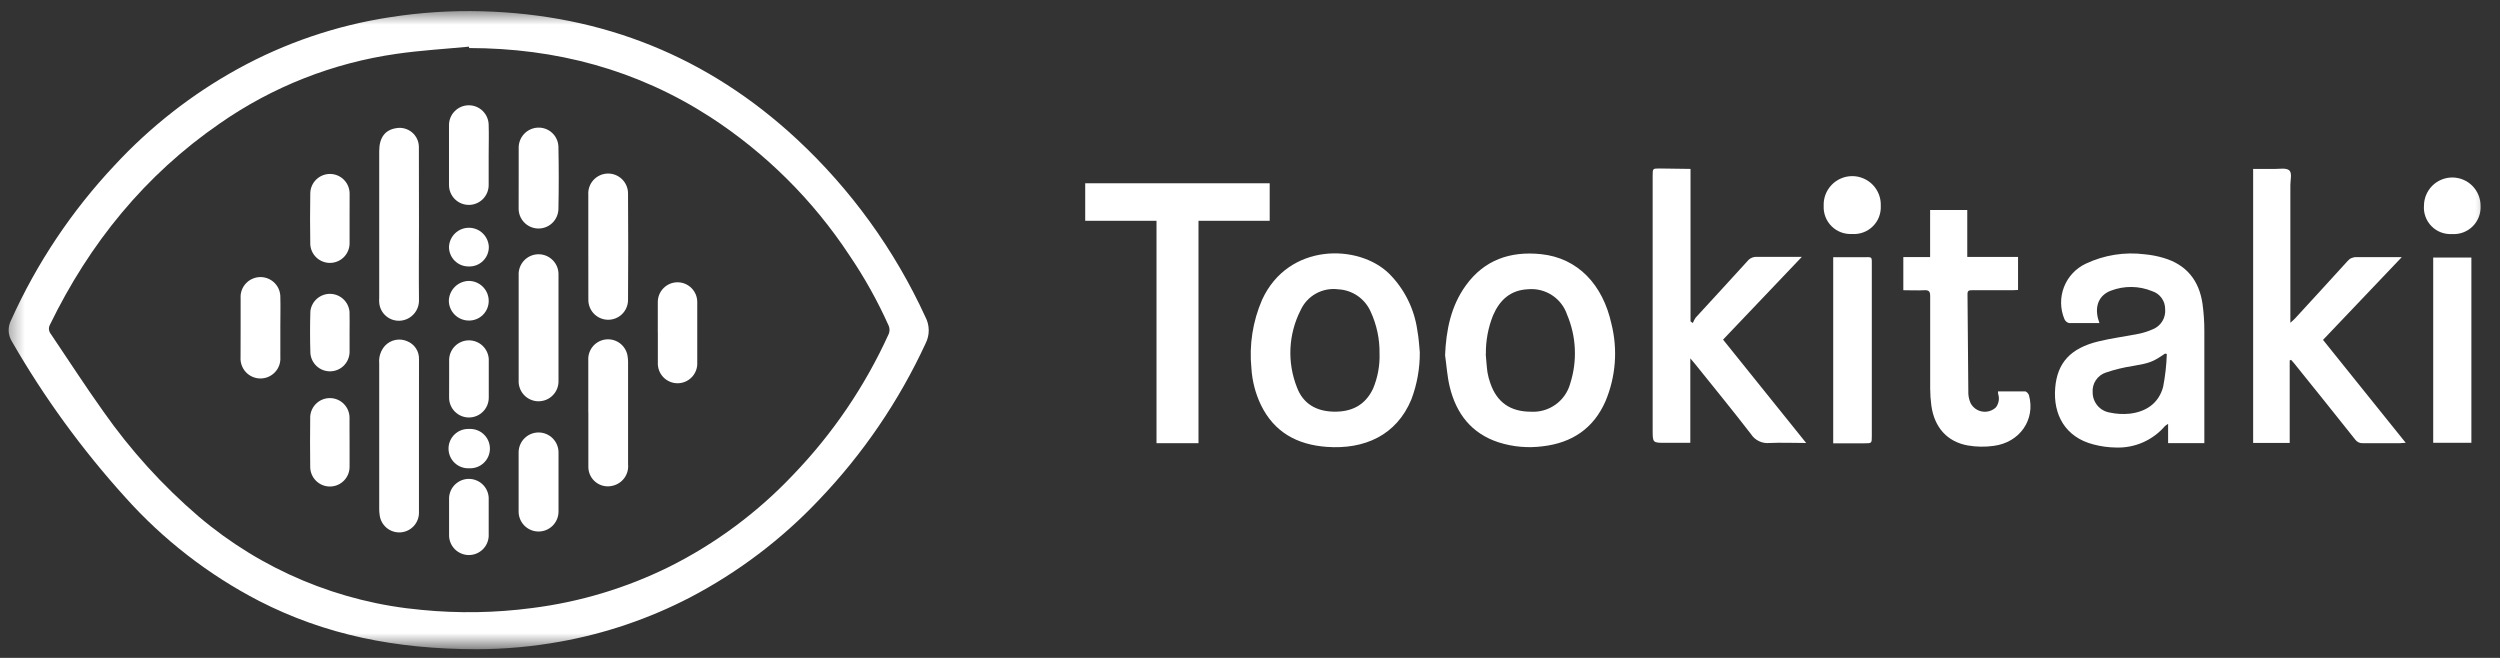 <svg width="152" height="40" viewBox="0 0 152 40" fill="none" xmlns="http://www.w3.org/2000/svg">
<rect x="0" y="0" width="152" height="40" fill="#333333" stroke="none"/>
<mask id="mask0_72_3218" style="mask-type:luminance" maskUnits="userSpaceOnUse" x="0" y="0" width="152" height="40">
<path d="M151.625 0.605H0.375V39.396H151.625V0.605Z" fill="white"/>
</mask>
<g mask="url(#mask0_72_3218)">
<path d="M29.003 39.472C24.042 39.472 19.762 38.592 15.752 36.538C12.674 34.946 9.912 32.805 7.603 30.221C4.982 27.324 2.677 24.155 0.728 20.768C0.606 20.574 0.537 20.352 0.527 20.123C0.518 19.894 0.57 19.667 0.676 19.464C2.236 16.002 4.36 12.823 6.961 10.057C9.13 7.712 11.661 5.731 14.458 4.189C17.332 2.607 20.463 1.543 23.706 1.047C25.56 0.756 27.437 0.634 29.313 0.685C36.663 0.887 43.062 3.456 48.454 8.466C51.738 11.519 54.391 15.189 56.261 19.265C56.393 19.513 56.464 19.789 56.467 20.07C56.47 20.351 56.405 20.629 56.277 20.879C54.653 24.392 52.458 27.612 49.78 30.407C47.517 32.798 44.874 34.797 41.957 36.323C39.469 37.615 36.799 38.523 34.039 39.016C32.377 39.316 30.692 39.469 29.003 39.472ZM28.52 2.921V2.836C27.05 2.977 25.587 3.061 24.113 3.273C20.255 3.822 16.578 5.268 13.379 7.495C8.816 10.637 5.445 14.793 3.033 19.751C2.987 19.838 2.967 19.937 2.977 20.035C2.987 20.133 3.026 20.226 3.088 20.302C4.151 21.873 5.178 23.47 6.28 25.012C7.936 27.374 9.882 29.52 12.072 31.398C15.901 34.652 20.644 36.638 25.649 37.083C27.88 37.301 30.128 37.263 32.351 36.969C35.254 36.603 38.076 35.754 40.699 34.456C43.518 33.045 46.067 31.15 48.232 28.859C50.64 26.356 52.603 23.461 54.037 20.299C54.099 20.144 54.099 19.971 54.037 19.816C53.366 18.314 52.563 16.874 51.638 15.513C49.431 12.166 46.557 9.309 43.196 7.123C38.727 4.232 33.808 2.928 28.52 2.921Z" fill="white"/>
<path d="M102.784 10.27V19.541L102.924 19.642C102.969 19.527 103.025 19.418 103.093 19.316C104.143 18.165 105.199 17.034 106.246 15.874C106.313 15.789 106.4 15.721 106.499 15.677C106.599 15.632 106.707 15.613 106.816 15.619C107.589 15.619 108.361 15.619 109.134 15.619H109.551L104.762 20.649L109.815 26.934C109.016 26.934 108.299 26.901 107.589 26.934C107.369 26.957 107.147 26.919 106.949 26.824C106.749 26.729 106.581 26.581 106.461 26.396C105.362 24.971 104.224 23.58 103.097 22.175C103.012 22.067 102.921 21.966 102.771 21.787V26.924H101.261C100.482 26.924 100.482 26.924 100.482 26.148C100.482 20.991 100.482 15.836 100.482 10.681C100.482 10.244 100.482 10.244 100.909 10.244L102.784 10.27Z" fill="white"/>
<path d="M139.214 21.916V26.93H136.991V10.273C137.415 10.273 137.842 10.273 138.269 10.273C138.595 10.273 138.999 10.194 139.185 10.357C139.371 10.52 139.254 10.938 139.254 11.244C139.254 13.904 139.254 16.565 139.254 19.227V19.625C139.384 19.507 139.466 19.442 139.534 19.367C140.603 18.203 141.669 17.043 142.731 15.873C142.797 15.793 142.879 15.73 142.974 15.689C143.067 15.648 143.17 15.629 143.272 15.635C144.162 15.635 145.052 15.635 146.027 15.635L141.239 20.665L146.268 26.923C146.115 26.923 146.014 26.946 145.913 26.946C145.163 26.946 144.41 26.946 143.661 26.946C143.569 26.952 143.478 26.934 143.396 26.894C143.313 26.854 143.243 26.793 143.191 26.718C141.952 25.16 140.709 23.608 139.462 22.063C139.41 21.998 139.351 21.939 139.296 21.877L139.214 21.916Z" fill="white"/>
<path d="M127.645 19.641C126.993 19.641 126.396 19.641 125.79 19.641C125.728 19.623 125.671 19.591 125.623 19.549C125.576 19.506 125.538 19.453 125.513 19.393C125.256 18.773 125.248 18.077 125.491 17.451C125.734 16.825 126.209 16.317 126.817 16.032C127.933 15.504 129.178 15.306 130.403 15.462C130.787 15.497 131.167 15.57 131.537 15.68C132.939 16.088 133.708 17.056 133.913 18.474C133.989 19.034 134.027 19.598 134.024 20.163C134.024 22.285 134.024 24.4 134.024 26.525V26.943H131.821V25.773C131.752 25.81 131.688 25.855 131.628 25.906C131.263 26.331 130.807 26.669 130.293 26.895C129.78 27.121 129.223 27.228 128.662 27.21C128.199 27.205 127.738 27.142 127.289 27.024C125.568 26.584 124.822 25.212 124.956 23.582C125.083 22.043 125.901 21.173 127.563 20.762C128.394 20.557 129.252 20.453 130.093 20.283C130.361 20.223 130.623 20.137 130.875 20.026C131.12 19.931 131.328 19.76 131.466 19.537C131.604 19.314 131.666 19.052 131.641 18.79C131.643 18.549 131.568 18.314 131.426 18.119C131.285 17.923 131.085 17.778 130.856 17.705C130.051 17.372 129.149 17.362 128.336 17.675C127.642 17.939 127.358 18.569 127.557 19.361C127.583 19.426 127.609 19.511 127.645 19.641ZM131.743 21.518L131.625 21.502C130.901 22.011 130.67 22.082 129.692 22.249C129.138 22.332 128.593 22.464 128.062 22.643C127.805 22.721 127.583 22.885 127.432 23.108C127.281 23.33 127.211 23.598 127.234 23.866C127.235 24.157 127.339 24.438 127.526 24.66C127.714 24.883 127.974 25.032 128.261 25.081C128.659 25.169 129.068 25.193 129.474 25.153C130.474 25.039 131.247 24.53 131.518 23.523C131.646 22.862 131.721 22.192 131.743 21.518Z" fill="white"/>
<path d="M87.861 21.593C87.926 20.064 88.213 18.616 89.122 17.355C90.246 15.8 91.821 15.262 93.686 15.451C95.945 15.683 97.457 17.322 97.975 19.689C98.368 21.258 98.24 22.912 97.61 24.402C96.883 26.055 95.576 26.925 93.8 27.134C92.9 27.252 91.985 27.171 91.12 26.896C89.465 26.358 88.535 25.149 88.141 23.506C87.991 22.89 87.952 22.235 87.861 21.593ZM90.332 21.527C90.367 21.899 90.387 22.274 90.439 22.645C90.478 22.873 90.538 23.097 90.618 23.314C91.016 24.464 91.834 25.032 93.08 25.032C93.615 25.064 94.146 24.91 94.582 24.596C95.018 24.283 95.332 23.829 95.472 23.31C95.908 21.94 95.84 20.459 95.28 19.135C95.117 18.647 94.793 18.229 94.363 17.948C93.932 17.667 93.419 17.539 92.906 17.586C91.837 17.635 91.185 18.238 90.781 19.167C90.479 19.917 90.33 20.719 90.341 21.527H90.332Z" fill="white"/>
<path d="M86.324 21.42C86.331 22.397 86.157 23.367 85.812 24.282C84.906 26.476 82.944 27.336 80.666 27.17C78.876 27.039 77.474 26.29 76.662 24.617C76.329 23.919 76.133 23.163 76.086 22.391C75.943 20.968 76.168 19.533 76.737 18.222C78.328 14.76 82.605 14.809 84.469 16.648C85.394 17.579 85.993 18.786 86.174 20.087C86.266 20.582 86.292 21.094 86.324 21.42ZM83.876 21.485C83.888 20.606 83.702 19.736 83.332 18.939C83.16 18.554 82.885 18.224 82.537 17.985C82.189 17.747 81.781 17.61 81.36 17.59C80.894 17.529 80.421 17.62 80.01 17.848C79.599 18.076 79.272 18.43 79.078 18.858C78.707 19.583 78.497 20.379 78.459 21.193C78.422 22.006 78.56 22.818 78.863 23.574C79.237 24.552 80.033 25.002 81.066 25.028C82.155 25.058 82.999 24.653 83.482 23.63C83.766 22.952 83.901 22.22 83.876 21.485Z" fill="white"/>
<path d="M70.316 13.424H65.981V11.143H77.197V13.424H72.868V26.946H70.316V13.424Z" fill="white"/>
<path d="M121.475 23.796C122.045 23.796 122.587 23.796 123.124 23.796C123.209 23.796 123.336 23.936 123.362 24.034C123.763 25.504 122.811 26.899 121.224 27.108C120.7 27.182 120.168 27.174 119.646 27.085C118.385 26.86 117.609 25.98 117.426 24.66C117.381 24.322 117.357 23.981 117.355 23.64C117.355 21.762 117.355 19.884 117.355 18.007C117.355 17.74 117.293 17.632 117.009 17.645C116.589 17.668 116.171 17.645 115.722 17.645V15.631H117.351V12.769H119.61V15.621H122.697V17.629C122.593 17.629 122.479 17.645 122.371 17.645H119.92C119.747 17.645 119.62 17.645 119.624 17.883C119.643 19.904 119.653 21.925 119.675 23.946C119.686 24.143 119.734 24.337 119.815 24.517C119.887 24.649 119.987 24.764 120.109 24.852C120.232 24.94 120.372 24.998 120.521 25.022C120.67 25.047 120.822 25.036 120.966 24.992C121.11 24.948 121.242 24.871 121.351 24.767C121.438 24.653 121.496 24.519 121.52 24.377C121.544 24.235 121.533 24.089 121.488 23.953C121.48 23.901 121.476 23.849 121.475 23.796Z" fill="white"/>
<path d="M147.939 15.659H150.26V26.921H147.939V15.659Z" fill="white"/>
<path d="M111.459 26.953V15.639H113.22C113.871 15.639 113.806 15.548 113.806 16.213V26.513C113.806 26.953 113.806 26.953 113.353 26.953H111.459Z" fill="white"/>
<path d="M150.819 12.532C150.83 12.761 150.791 12.991 150.707 13.204C150.622 13.418 150.493 13.612 150.328 13.772C150.164 13.932 149.967 14.056 149.751 14.135C149.535 14.214 149.305 14.246 149.076 14.23C148.846 14.243 148.616 14.207 148.401 14.124C148.186 14.041 147.992 13.913 147.831 13.748C147.67 13.583 147.546 13.386 147.468 13.17C147.389 12.953 147.359 12.722 147.377 12.493C147.38 12.267 147.427 12.043 147.516 11.836C147.605 11.628 147.734 11.439 147.895 11.281C148.057 11.123 148.248 10.999 148.458 10.915C148.667 10.831 148.892 10.789 149.118 10.791C149.344 10.794 149.567 10.841 149.775 10.93C149.983 11.018 150.171 11.147 150.329 11.309C150.487 11.471 150.612 11.662 150.696 11.872C150.78 12.082 150.822 12.306 150.819 12.532Z" fill="white"/>
<path d="M112.597 14.226C112.37 14.238 112.142 14.203 111.929 14.122C111.716 14.041 111.522 13.916 111.36 13.755C111.197 13.594 111.071 13.401 110.989 13.189C110.906 12.976 110.869 12.749 110.88 12.521C110.869 12.286 110.907 12.053 110.989 11.833C111.072 11.614 111.199 11.413 111.361 11.244C111.523 11.074 111.717 10.94 111.933 10.848C112.149 10.755 112.381 10.708 112.616 10.708C112.85 10.708 113.082 10.755 113.297 10.848C113.514 10.94 113.708 11.074 113.871 11.244C114.032 11.413 114.159 11.614 114.241 11.833C114.324 12.053 114.361 12.286 114.351 12.521C114.362 12.752 114.324 12.983 114.24 13.198C114.155 13.413 114.026 13.608 113.859 13.769C113.694 13.93 113.495 14.055 113.277 14.133C113.06 14.212 112.828 14.243 112.597 14.226Z" fill="white"/>
<path d="M25.474 13.642C25.474 15.178 25.455 16.713 25.474 18.248C25.481 18.559 25.369 18.86 25.162 19.091C24.956 19.323 24.669 19.468 24.36 19.497C24.201 19.511 24.042 19.494 23.891 19.447C23.739 19.4 23.599 19.323 23.477 19.22C23.356 19.118 23.256 18.993 23.184 18.852C23.111 18.71 23.068 18.556 23.056 18.398C23.049 18.299 23.049 18.2 23.056 18.102C23.056 15.131 23.056 12.16 23.056 9.189C23.056 8.365 23.414 7.886 24.115 7.788C24.282 7.761 24.452 7.771 24.614 7.817C24.777 7.863 24.927 7.943 25.056 8.052C25.184 8.162 25.288 8.297 25.359 8.45C25.43 8.603 25.467 8.77 25.468 8.938C25.474 10.5 25.474 12.068 25.474 13.642Z" fill="white"/>
<path d="M25.472 26.506V31.111C25.488 31.425 25.38 31.732 25.172 31.967C24.963 32.202 24.672 32.346 24.359 32.368C24.046 32.39 23.736 32.289 23.497 32.086C23.258 31.882 23.108 31.593 23.079 31.281C23.064 31.173 23.056 31.064 23.056 30.955C23.056 27.995 23.056 25.035 23.056 22.076C23.039 21.883 23.062 21.689 23.124 21.506C23.185 21.323 23.285 21.155 23.415 21.013C23.584 20.836 23.804 20.715 24.044 20.668C24.285 20.62 24.534 20.647 24.758 20.746C24.976 20.832 25.162 20.984 25.29 21.18C25.418 21.376 25.483 21.607 25.475 21.841C25.472 23.392 25.472 24.951 25.472 26.506Z" fill="white"/>
<path d="M35.769 15.028V11.85C35.757 11.687 35.778 11.524 35.831 11.37C35.883 11.216 35.967 11.074 36.075 10.953C36.184 10.832 36.316 10.734 36.464 10.665C36.611 10.596 36.771 10.558 36.934 10.552C37.097 10.547 37.259 10.574 37.411 10.633C37.563 10.692 37.701 10.781 37.818 10.894C37.935 11.008 38.027 11.144 38.09 11.294C38.153 11.444 38.185 11.605 38.184 11.768C38.2 13.941 38.2 16.106 38.184 18.261C38.177 18.581 38.044 18.885 37.813 19.107C37.582 19.328 37.272 19.448 36.952 19.441C36.632 19.434 36.328 19.301 36.107 19.07C35.886 18.839 35.765 18.529 35.772 18.209L35.769 15.028Z" fill="white"/>
<path d="M35.768 25.09V21.912C35.748 21.595 35.853 21.283 36.061 21.043C36.269 20.804 36.564 20.656 36.88 20.633C37.197 20.61 37.51 20.713 37.751 20.919C37.992 21.126 38.142 21.419 38.167 21.735C38.18 21.823 38.187 21.911 38.187 22V28.229C38.216 28.523 38.137 28.817 37.965 29.057C37.793 29.297 37.539 29.466 37.251 29.533C37.077 29.578 36.895 29.583 36.719 29.547C36.543 29.511 36.377 29.436 36.235 29.326C36.092 29.217 35.976 29.077 35.896 28.916C35.816 28.755 35.773 28.578 35.772 28.398C35.772 27.297 35.772 26.192 35.772 25.087L35.768 25.09Z" fill="white"/>
<path d="M31.535 19.924V16.746C31.525 16.582 31.548 16.418 31.604 16.263C31.659 16.108 31.745 15.966 31.857 15.846C31.969 15.725 32.105 15.629 32.255 15.562C32.405 15.496 32.568 15.461 32.732 15.459C32.897 15.457 33.06 15.489 33.211 15.552C33.363 15.615 33.5 15.709 33.615 15.827C33.73 15.945 33.819 16.085 33.878 16.238C33.936 16.392 33.963 16.556 33.957 16.72C33.957 18.861 33.957 21.002 33.957 23.145C33.962 23.309 33.934 23.473 33.875 23.626C33.815 23.779 33.725 23.918 33.609 24.035C33.494 24.152 33.357 24.245 33.205 24.307C33.053 24.369 32.889 24.4 32.725 24.398C32.561 24.395 32.399 24.359 32.249 24.292C32.099 24.225 31.964 24.128 31.853 24.007C31.742 23.886 31.656 23.744 31.602 23.589C31.547 23.434 31.524 23.27 31.535 23.106V19.924Z" fill="white"/>
<path d="M31.536 10.821C31.536 10.214 31.536 9.605 31.536 8.999C31.53 8.681 31.649 8.373 31.867 8.141C32.085 7.91 32.385 7.773 32.703 7.76C32.861 7.753 33.019 7.777 33.168 7.832C33.317 7.887 33.453 7.97 33.569 8.078C33.685 8.185 33.779 8.315 33.844 8.459C33.91 8.603 33.947 8.759 33.952 8.917C33.978 10.185 33.978 11.456 33.952 12.724C33.941 13.045 33.803 13.348 33.569 13.568C33.334 13.787 33.022 13.904 32.702 13.893C32.381 13.882 32.077 13.745 31.858 13.51C31.639 13.276 31.522 12.964 31.533 12.643C31.533 12.037 31.536 11.427 31.536 10.821Z" fill="white"/>
<path d="M31.532 29.332C31.532 28.722 31.532 28.116 31.532 27.507C31.532 27.185 31.66 26.877 31.887 26.649C32.115 26.422 32.423 26.294 32.745 26.294C33.066 26.294 33.375 26.422 33.602 26.649C33.83 26.877 33.958 27.185 33.958 27.507C33.958 28.709 33.958 29.915 33.958 31.118C33.954 31.44 33.822 31.747 33.592 31.971C33.362 32.196 33.052 32.32 32.73 32.316C32.409 32.312 32.102 32.181 31.877 31.951C31.652 31.721 31.528 31.411 31.532 31.089V29.332Z" fill="white"/>
<path d="M29.711 9.43C29.711 10.036 29.711 10.646 29.711 11.252C29.711 11.572 29.584 11.878 29.358 12.105C29.132 12.331 28.825 12.458 28.505 12.458C28.185 12.458 27.878 12.331 27.652 12.105C27.426 11.878 27.299 11.572 27.299 11.252C27.299 10.036 27.299 8.823 27.299 7.607C27.299 7.288 27.426 6.981 27.652 6.755C27.878 6.528 28.185 6.401 28.505 6.401C28.825 6.401 29.132 6.528 29.358 6.755C29.584 6.981 29.711 7.288 29.711 7.607C29.731 8.214 29.711 8.823 29.711 9.43Z" fill="white"/>
<path d="M14.63 19.917V18.131C14.619 17.967 14.642 17.803 14.697 17.649C14.753 17.494 14.838 17.353 14.95 17.233C15.062 17.112 15.196 17.016 15.346 16.95C15.496 16.883 15.658 16.848 15.822 16.846C15.986 16.844 16.148 16.875 16.3 16.938C16.451 17.001 16.588 17.094 16.703 17.211C16.817 17.329 16.907 17.468 16.965 17.621C17.024 17.774 17.051 17.938 17.045 18.101C17.061 18.662 17.045 19.226 17.045 19.79C17.045 20.442 17.045 21.071 17.045 21.71C17.057 21.876 17.035 22.043 16.98 22.201C16.925 22.358 16.837 22.502 16.724 22.624C16.61 22.746 16.473 22.844 16.32 22.91C16.167 22.977 16.002 23.011 15.836 23.011C15.669 23.011 15.504 22.977 15.351 22.91C15.198 22.844 15.061 22.746 14.947 22.624C14.834 22.502 14.747 22.358 14.692 22.201C14.636 22.043 14.614 21.876 14.626 21.71L14.63 19.917Z" fill="white"/>
<path d="M39.994 20.218C39.994 19.601 39.994 18.982 39.994 18.363C39.994 18.044 40.12 17.739 40.346 17.515C40.571 17.29 40.876 17.163 41.194 17.163C41.512 17.163 41.817 17.29 42.042 17.515C42.267 17.739 42.393 18.044 42.393 18.363C42.393 19.588 42.393 20.814 42.393 22.04C42.402 22.202 42.377 22.365 42.321 22.517C42.264 22.67 42.178 22.81 42.065 22.928C41.953 23.046 41.818 23.14 41.669 23.204C41.519 23.269 41.358 23.302 41.195 23.302C41.033 23.302 40.871 23.269 40.722 23.204C40.572 23.14 40.437 23.046 40.325 22.928C40.213 22.81 40.126 22.67 40.07 22.517C40.014 22.365 39.989 22.202 39.997 22.04C39.997 21.433 39.997 20.824 39.997 20.218H39.994Z" fill="white"/>
<path d="M21.254 13.318C21.254 13.823 21.254 14.332 21.254 14.84C21.241 15.146 21.11 15.436 20.89 15.649C20.669 15.862 20.375 15.982 20.069 15.985C19.762 15.987 19.466 15.872 19.242 15.662C19.018 15.453 18.883 15.166 18.865 14.86C18.847 13.823 18.847 12.787 18.865 11.75C18.871 11.433 19.003 11.131 19.231 10.911C19.46 10.691 19.767 10.57 20.084 10.576C20.401 10.582 20.703 10.714 20.923 10.943C21.143 11.172 21.263 11.478 21.257 11.796C21.261 12.291 21.254 12.796 21.254 13.318Z" fill="white"/>
<path d="M21.254 26.883C21.254 27.378 21.254 27.861 21.254 28.369C21.256 28.526 21.227 28.682 21.169 28.828C21.11 28.974 21.024 29.107 20.914 29.22C20.804 29.332 20.673 29.422 20.529 29.484C20.385 29.546 20.229 29.578 20.072 29.58C19.915 29.582 19.759 29.553 19.613 29.495C19.468 29.437 19.335 29.35 19.222 29.24C19.11 29.131 19.02 29 18.958 28.855C18.896 28.711 18.863 28.556 18.861 28.399C18.848 27.373 18.848 26.347 18.861 25.322C18.882 25.015 19.019 24.728 19.245 24.52C19.471 24.312 19.768 24.199 20.075 24.204C20.382 24.209 20.675 24.332 20.894 24.547C21.113 24.763 21.241 25.054 21.251 25.361C21.251 25.615 21.251 25.866 21.251 26.12L21.254 26.883Z" fill="white"/>
<path d="M27.308 22.974C27.308 22.599 27.308 22.224 27.308 21.849C27.321 21.54 27.452 21.248 27.674 21.033C27.896 20.818 28.192 20.696 28.502 20.693C28.811 20.691 29.109 20.806 29.335 21.017C29.561 21.228 29.698 21.518 29.717 21.826C29.717 22.609 29.717 23.394 29.717 24.177C29.717 24.497 29.59 24.803 29.364 25.029C29.137 25.256 28.831 25.383 28.511 25.383C28.191 25.383 27.884 25.256 27.658 25.029C27.432 24.803 27.305 24.497 27.305 24.177C27.301 23.769 27.308 23.372 27.308 22.974Z" fill="white"/>
<path d="M29.713 31.446C29.713 31.831 29.713 32.219 29.713 32.603C29.697 32.912 29.563 33.203 29.339 33.415C29.114 33.628 28.817 33.747 28.508 33.747C28.199 33.747 27.902 33.628 27.678 33.415C27.454 33.203 27.32 32.912 27.304 32.603C27.304 31.824 27.304 31.039 27.304 30.26C27.32 29.951 27.454 29.66 27.678 29.448C27.902 29.235 28.199 29.116 28.508 29.116C28.817 29.116 29.114 29.235 29.339 29.448C29.563 29.66 29.697 29.951 29.713 30.26C29.713 30.657 29.713 31.055 29.713 31.45V31.446Z" fill="white"/>
<path d="M21.254 20.219C21.254 20.617 21.254 21.015 21.254 21.412C21.247 21.719 21.122 22.011 20.905 22.228C20.688 22.445 20.396 22.57 20.089 22.577C19.782 22.584 19.485 22.473 19.258 22.266C19.031 22.059 18.893 21.773 18.871 21.468C18.845 20.62 18.845 19.77 18.871 18.919C18.907 18.625 19.05 18.354 19.273 18.16C19.497 17.966 19.784 17.861 20.08 17.866C20.376 17.872 20.659 17.986 20.876 18.189C21.092 18.391 21.226 18.666 21.251 18.961C21.264 19.378 21.254 19.799 21.254 20.219Z" fill="white"/>
<path d="M29.714 18.29C29.715 18.449 29.684 18.608 29.623 18.755C29.561 18.902 29.471 19.036 29.357 19.148C29.243 19.26 29.108 19.348 28.959 19.406C28.81 19.465 28.652 19.493 28.492 19.489C28.175 19.486 27.872 19.359 27.647 19.135C27.423 18.912 27.294 18.61 27.289 18.293C27.296 17.97 27.428 17.662 27.659 17.436C27.889 17.209 28.198 17.082 28.521 17.08C28.839 17.086 29.141 17.216 29.364 17.442C29.587 17.668 29.713 17.972 29.714 18.29Z" fill="white"/>
<path d="M28.489 16.2C28.331 16.201 28.175 16.171 28.029 16.11C27.884 16.05 27.752 15.961 27.641 15.849C27.53 15.737 27.443 15.604 27.384 15.458C27.325 15.312 27.296 15.155 27.299 14.998C27.315 14.687 27.45 14.395 27.675 14.181C27.9 13.967 28.199 13.848 28.51 13.848C28.821 13.848 29.12 13.967 29.345 14.181C29.57 14.395 29.705 14.687 29.721 14.998C29.724 15.159 29.694 15.319 29.633 15.469C29.572 15.618 29.481 15.753 29.365 15.866C29.25 15.979 29.113 16.066 28.962 16.124C28.811 16.181 28.65 16.207 28.489 16.2Z" fill="white"/>
<path d="M28.528 28.47C28.366 28.479 28.204 28.454 28.052 28.398C27.899 28.341 27.76 28.255 27.642 28.143C27.524 28.031 27.431 27.897 27.367 27.748C27.303 27.598 27.27 27.438 27.27 27.275C27.27 27.113 27.303 26.952 27.367 26.803C27.431 26.654 27.524 26.52 27.642 26.408C27.76 26.296 27.899 26.209 28.052 26.153C28.204 26.097 28.366 26.072 28.528 26.081C28.69 26.072 28.853 26.097 29.005 26.153C29.157 26.209 29.297 26.296 29.414 26.408C29.532 26.52 29.626 26.654 29.69 26.803C29.754 26.952 29.787 27.113 29.787 27.275C29.787 27.438 29.754 27.598 29.69 27.748C29.626 27.897 29.532 28.031 29.414 28.143C29.297 28.255 29.157 28.341 29.005 28.398C28.853 28.454 28.69 28.479 28.528 28.47Z" fill="white"/>
</g>
</svg>
